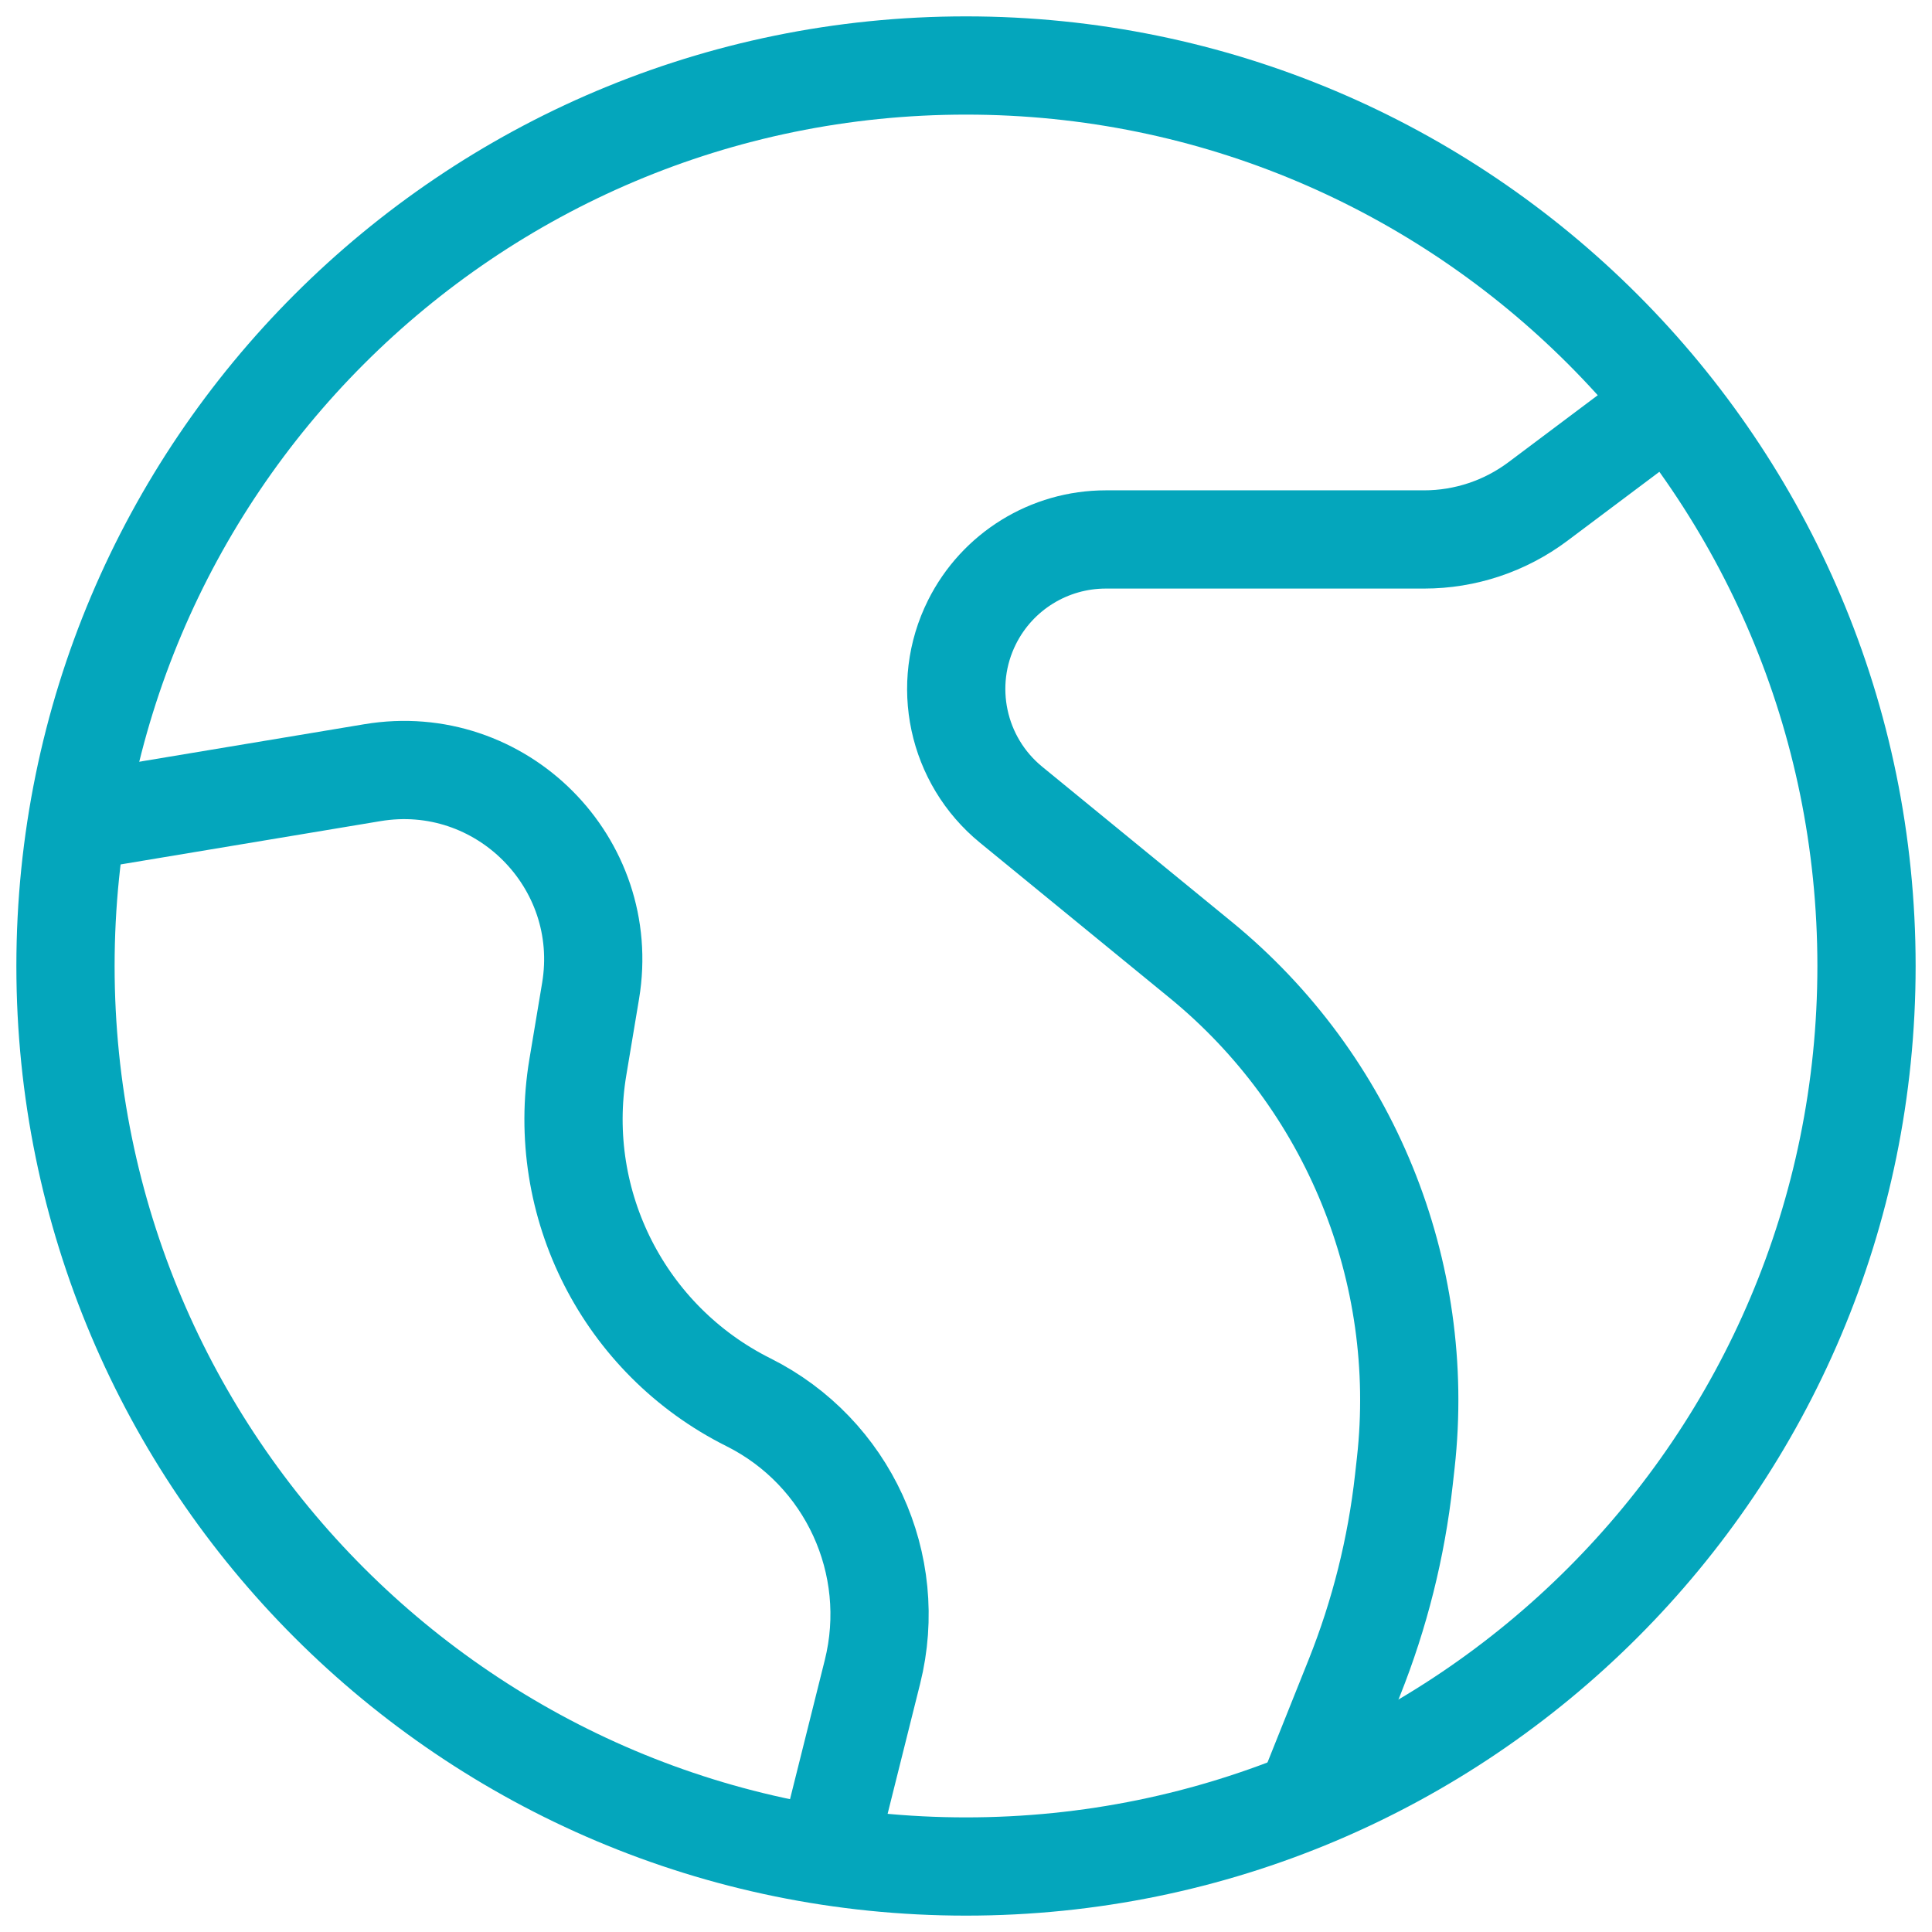 <svg width="59" height="59" viewBox="0 0 59 59" fill="none" xmlns="http://www.w3.org/2000/svg">
<path d="M51.209 12.132L46.964 15.316C45.962 16.067 44.743 16.474 43.49 16.474H33.769C32.039 16.474 30.458 17.451 29.684 18.998C28.729 20.907 29.225 23.223 30.877 24.575L36.666 29.312C41.222 33.039 43.58 38.821 42.93 44.672L42.872 45.191C42.642 47.265 42.132 49.298 41.358 51.235L39.63 55.553" stroke="#04A6BC" stroke-width="3"/>
<path d="M2 25.158L11.373 23.596C15.292 22.942 18.689 26.34 18.036 30.258L17.646 32.594C16.949 36.777 19.062 40.926 22.855 42.822C25.892 44.341 27.467 47.765 26.643 51.059L25.158 57" stroke="#04A6BC" stroke-width="3"/>
<path d="M29.5 57C44.688 57 57 44.688 57 29.5C57 14.312 44.688 2 29.5 2C14.312 2 2 14.312 2 29.5C2 44.688 14.312 57 29.5 57Z" stroke="#04A6BC" stroke-width="3"/>
</svg>

